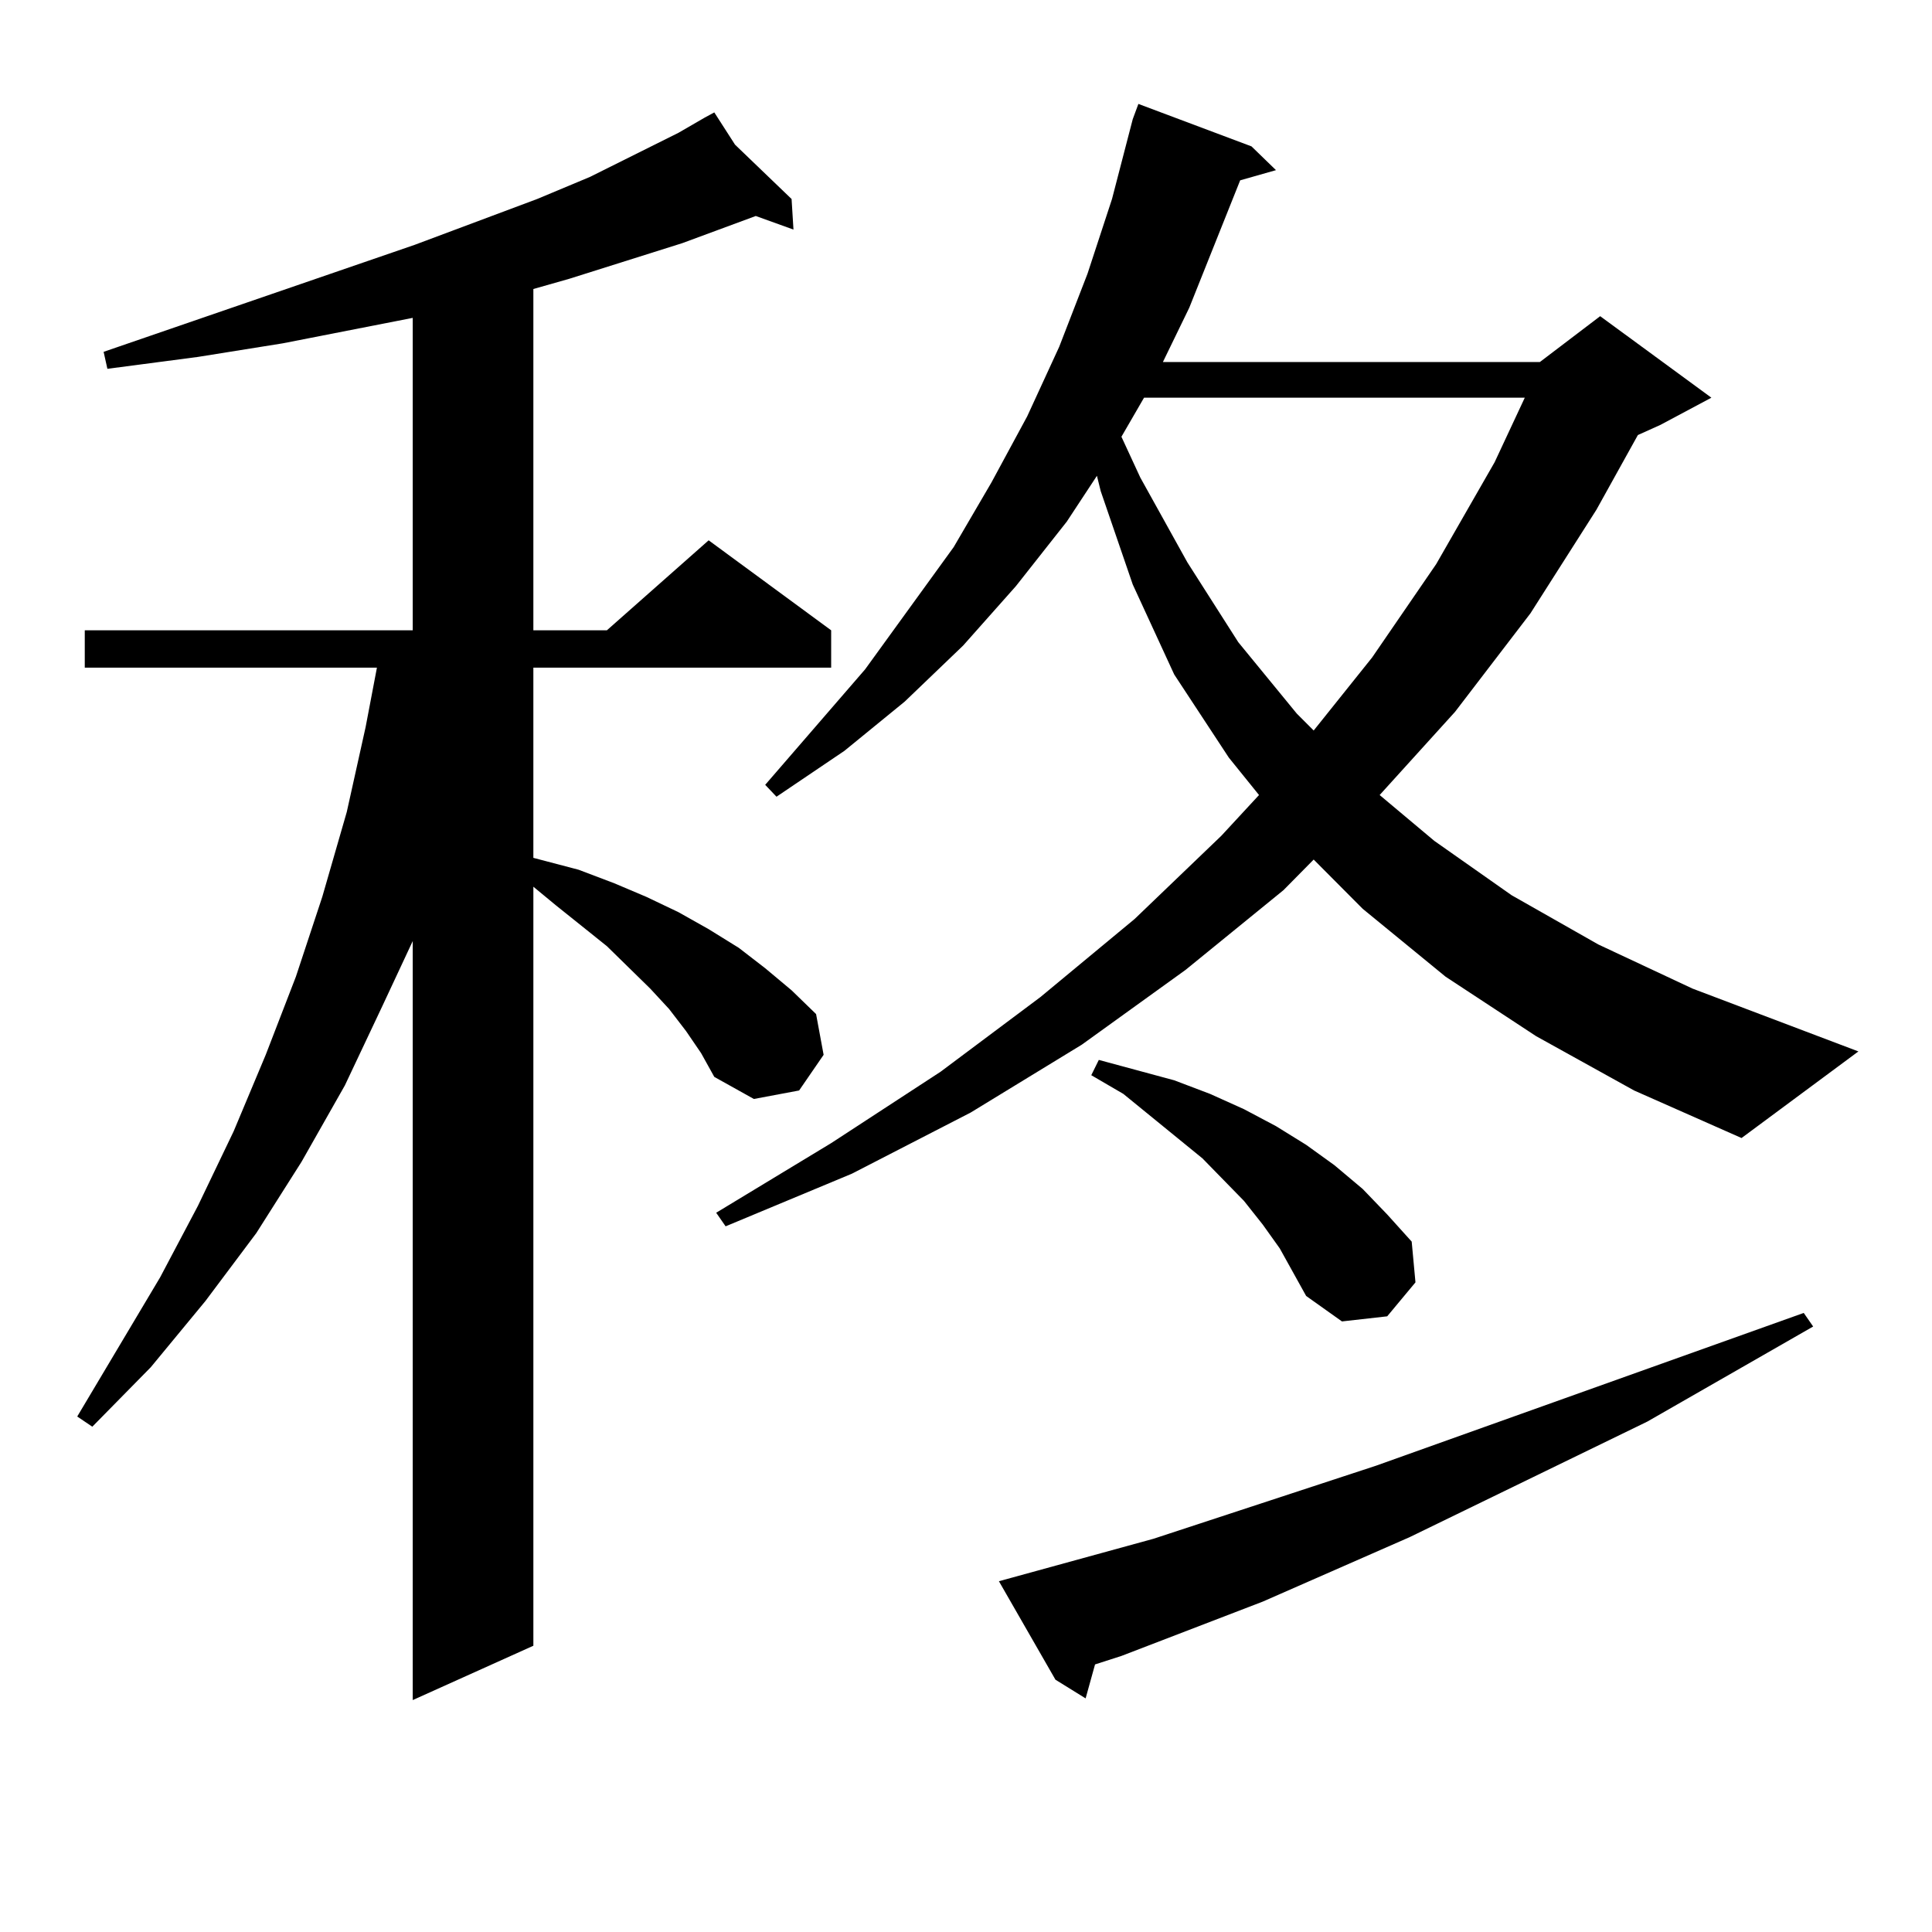 <?xml version="1.0" encoding="utf-8"?>
<!-- Generator: Adobe Illustrator 16.0.0, SVG Export Plug-In . SVG Version: 6.00 Build 0)  -->
<!DOCTYPE svg PUBLIC "-//W3C//DTD SVG 1.1//EN" "http://www.w3.org/Graphics/SVG/1.1/DTD/svg11.dtd">
<svg version="1.1" id="图层_1" xmlns="http://www.w3.org/2000/svg" xmlns:xlink="http://www.w3.org/1999/xlink" x="0px" y="0px"
	 width="1000px" height="1000px" viewBox="0 0 1000 1000" enable-background="new 0 0 1000 1000" xml:space="preserve">
<path d="M355.089,533.672l-8.78-11.426l-9.756-10.547l-22.438-21.973l-26.341-21.094l-11.707-9.668v392.871l-62.437,28.125V487.09
	l-15.609,33.398l-19.512,41.309l-22.438,39.551l-23.414,36.914l-26.341,35.156l-28.292,34.277L47.78,738.457l-7.805-5.273
	l42.926-72.07l19.512-36.914l18.536-38.672l16.585-39.551l15.609-40.43l13.658-41.309l12.683-43.945l9.756-43.945l5.854-30.762
	H43.877V326.25h169.752V164.531l-67.315,13.184l-43.901,7.031l-46.828,6.152l-1.951-8.789l160.972-55.371l63.413-23.73
	l27.316-11.426l45.853-22.852l13.658-7.91l4.878-2.637l10.731,16.699l29.268,28.125l0.976,15.82l-19.512-7.031l-38.048,14.063
	l-58.535,18.457l-18.536,5.273v176.66h38.048l52.682-46.582l63.413,46.582v19.336H276.066v98.438l23.414,6.152l18.536,7.031
	l16.585,7.031l16.585,7.91l15.609,8.789l15.609,9.668l13.658,10.547l13.658,11.426l12.683,12.305l3.902,21.094l-12.683,18.457
	l-23.414,4.395l-20.487-11.426l-6.829-12.305L355.089,533.672z M795.078,536.309l-46.828-30.762l-42.926-35.156l-25.365-25.488
	l-15.609,15.82l-50.73,41.309l-53.657,38.672l-57.56,35.156L440.94,607.5l-65.364,27.246l-4.878-7.031l59.511-36.035l56.584-36.914
	l51.706-38.672l48.779-40.43l44.877-43.066l19.512-21.094l-15.609-19.336l-28.292-43.066l-21.463-46.582l-16.585-48.34l-1.951-7.91
	L552.157,270l-26.341,33.398L498.5,334.16l-30.243,29.004l-31.219,25.488l-35.121,23.73l-5.854-6.152l51.706-59.766l45.853-63.281
	l19.512-33.398l18.536-34.277l16.585-36.035l14.634-37.793l12.683-38.672l10.731-41.309l2.927-7.91l58.535,21.973l12.683,12.305
	l-18.536,5.273l-26.341,65.918l-13.658,28.125h195.117l31.219-23.73l57.56,42.188l-26.341,14.063l-11.707,5.273l-21.463,38.672
	l-34.146,53.613l-39.023,50.977l-39.023,43.066l28.292,23.73l39.999,28.125l44.877,25.488l48.779,22.852l85.852,32.52
	l-60.486,44.824l-55.608-24.609L795.078,536.309z M597.034,796.465l115.119-37.793l221.458-79.102l4.878,7.031l-85.852,49.219
	l-122.924,59.766l-76.096,33.398l-73.169,28.125l-13.658,4.395l-4.878,17.578l-15.609-9.668l-29.268-50.977L597.034,796.465z
	 M653.618,633.867l-9.756-12.305l-21.463-21.973l-40.975-33.398l-16.585-9.668l3.902-7.91l39.023,10.547l18.536,7.031l17.561,7.91
	l16.585,8.789l15.609,9.668l14.634,10.547l14.634,12.305l12.683,13.184l12.683,14.063l1.951,21.094l-14.634,17.578l-23.414,2.637
	l-18.536-13.184l-13.658-24.609L653.618,633.867z M592.156,205.84l-11.707,20.215l9.756,21.094l24.39,43.945l26.341,41.309
	l30.243,36.914l8.78,8.789l30.243-37.793l33.17-48.34l30.243-52.734l15.609-33.398H592.156z"/>
</svg>
